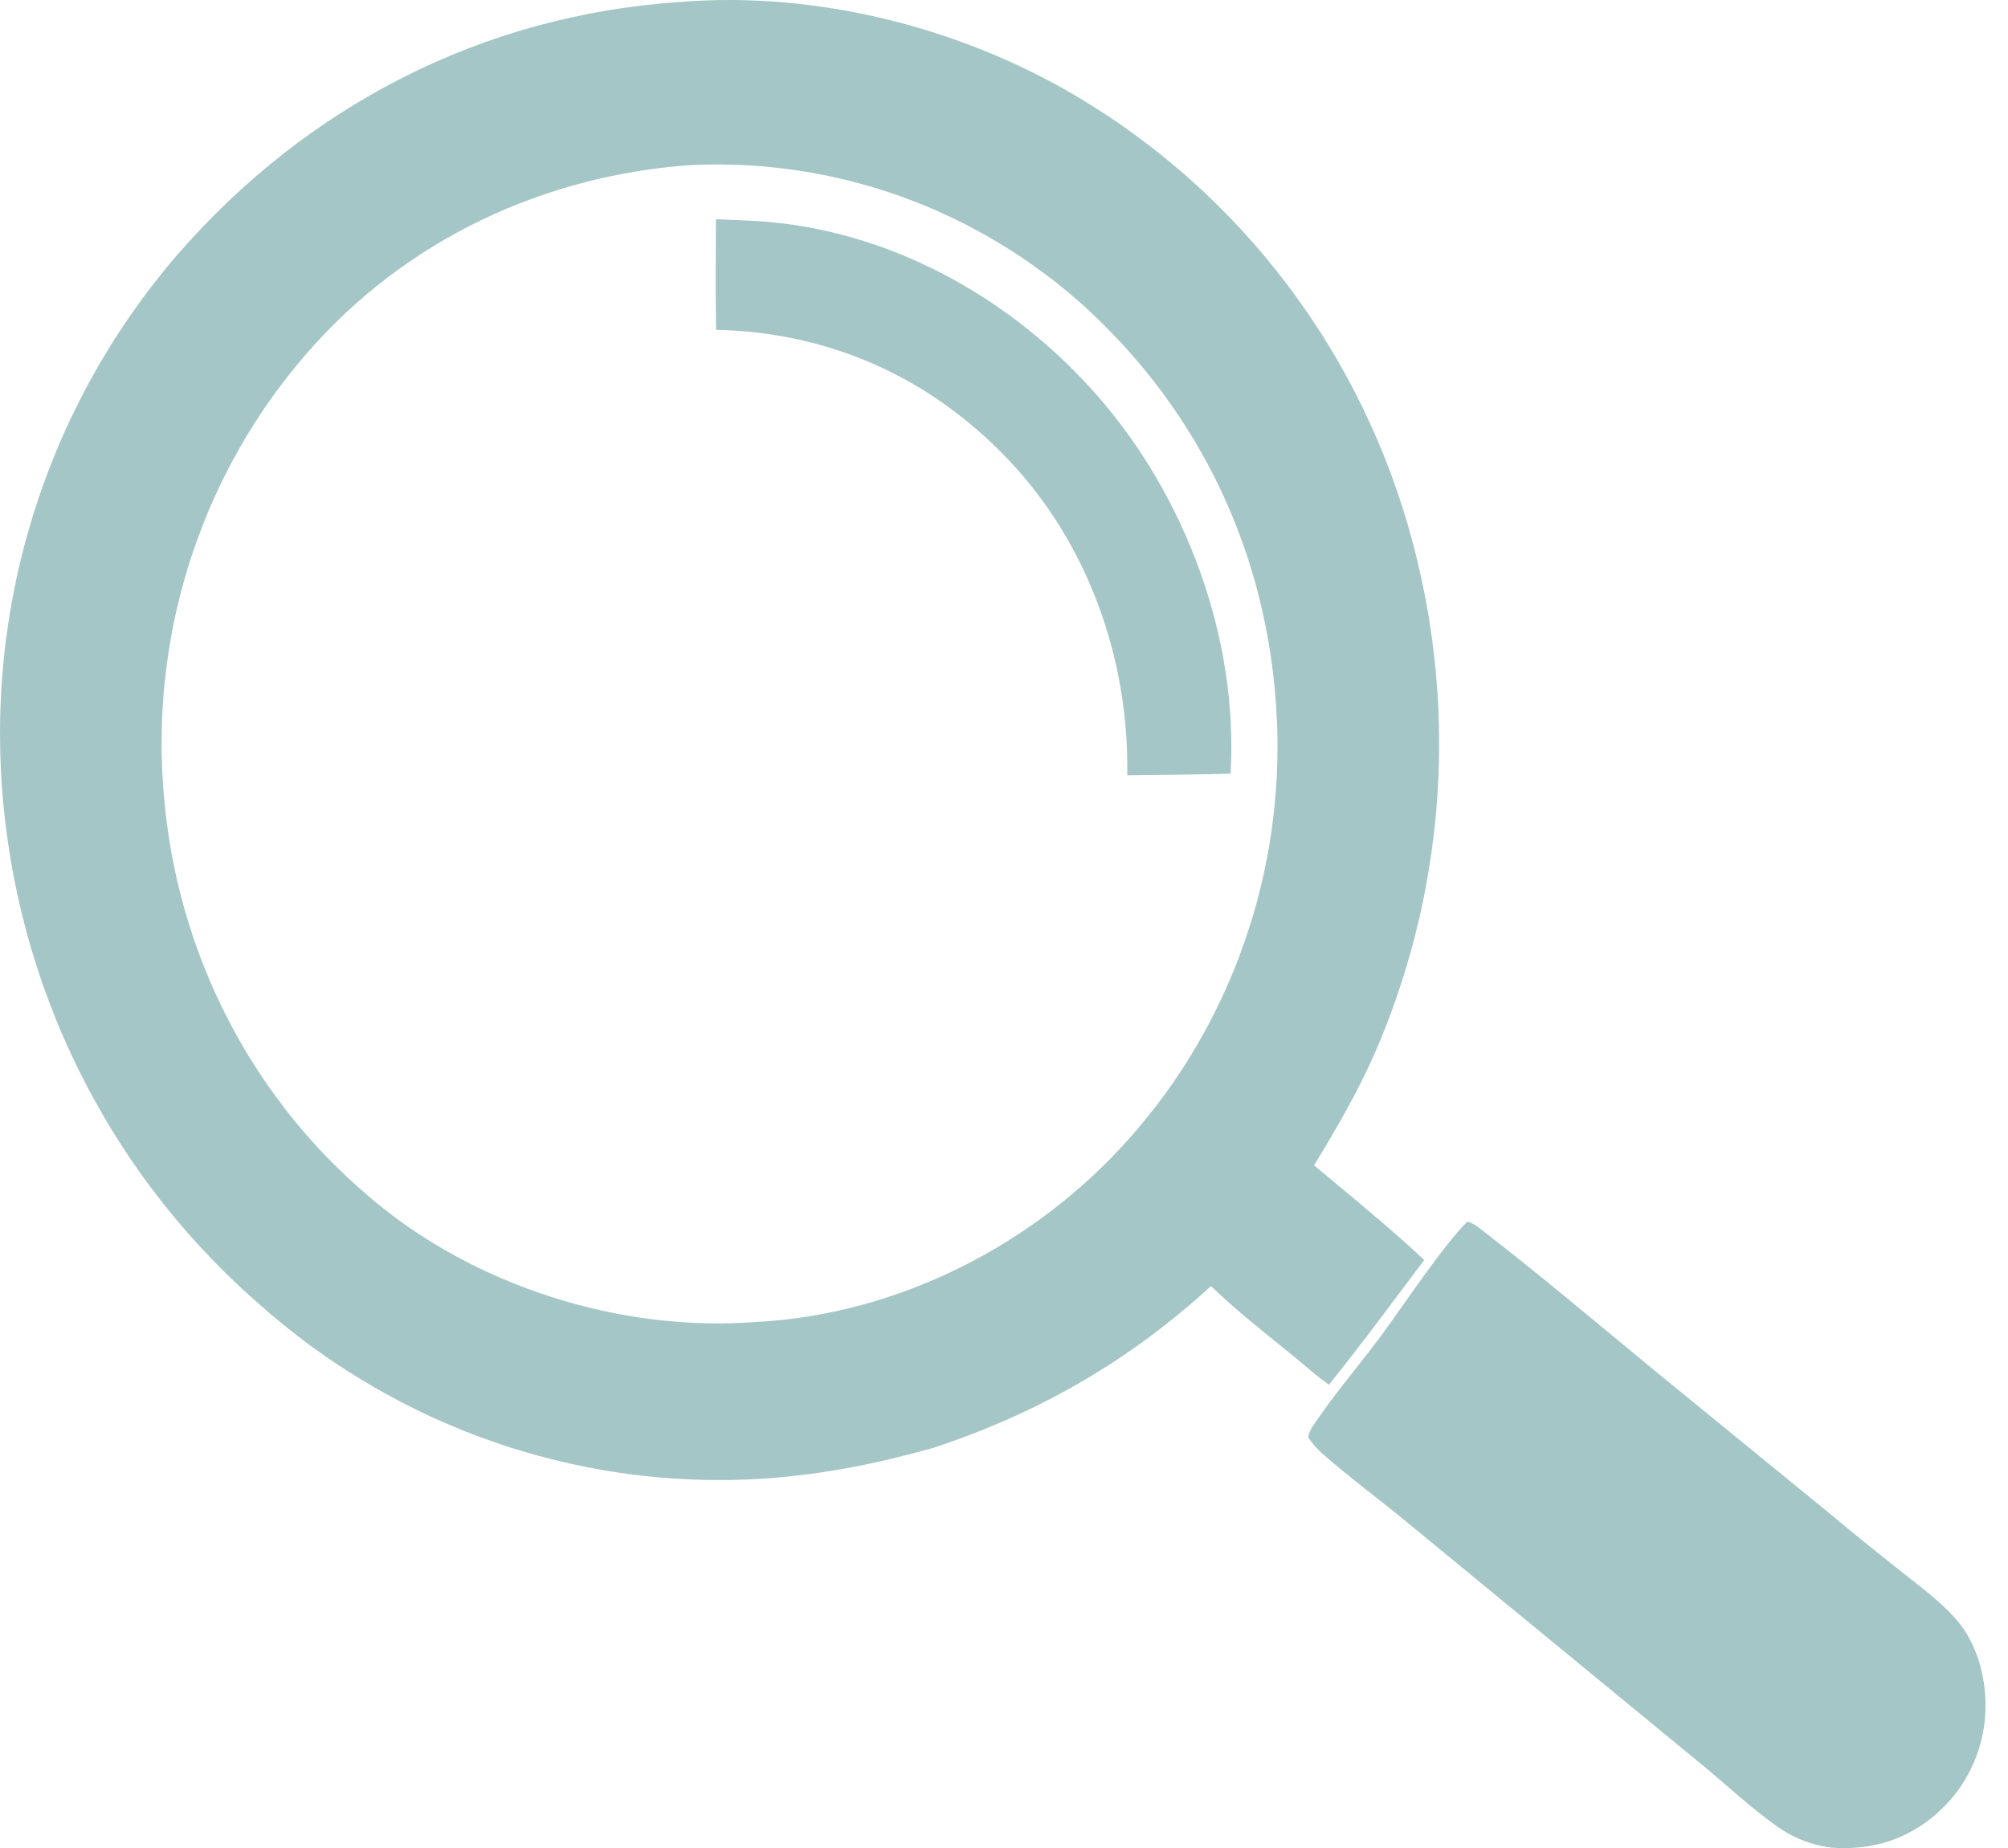 <svg width="88" height="81" viewBox="0 0 88 81" fill="none" xmlns="http://www.w3.org/2000/svg">
<path d="M64.308 53.542C64.552 53.614 64.704 53.721 64.905 53.88C67.529 55.905 70.076 58.068 72.642 60.176L80.014 66.195C81.032 67.045 82.06 67.881 83.099 68.704C84.002 69.427 84.998 70.129 85.762 71.015C86.692 72.091 87.095 73.718 87.002 75.14C86.997 75.243 86.989 75.346 86.979 75.449C86.966 75.552 86.952 75.654 86.936 75.755C86.918 75.858 86.899 75.96 86.878 76.061C86.857 76.164 86.834 76.266 86.808 76.366C86.78 76.464 86.75 76.564 86.719 76.664C86.688 76.762 86.654 76.86 86.618 76.958C86.582 77.053 86.545 77.148 86.506 77.244C86.465 77.339 86.421 77.433 86.374 77.526C86.33 77.618 86.284 77.71 86.235 77.799C86.183 77.892 86.13 77.982 86.076 78.07C86.021 78.157 85.966 78.243 85.909 78.328C85.85 78.412 85.789 78.496 85.727 78.578C85.665 78.66 85.6 78.739 85.533 78.816C85.468 78.895 85.4 78.972 85.328 79.046C85.258 79.12 85.187 79.193 85.114 79.264C85.04 79.336 84.965 79.406 84.89 79.475C83.564 80.646 81.998 81.107 80.269 80.98C80.145 80.964 80.025 80.948 79.905 80.924C79.153 80.773 78.49 80.483 77.859 80.035C76.739 79.237 75.696 78.264 74.634 77.383L61.533 66.612C60.367 65.655 59.138 64.75 58.006 63.757C57.746 63.531 57.522 63.293 57.336 63.003C57.351 62.721 57.618 62.38 57.777 62.15C58.646 60.895 59.661 59.716 60.568 58.485C61.487 57.239 63.312 54.503 64.308 53.542Z" fill="#A5C6C6"/>
<path fill-rule="evenodd" clip-rule="evenodd" d="M47.715 4.545C42.495 1.294 35.955 -0.412 29.823 0.085C21.168 0.654 13.435 4.62 7.717 11.229C7.548 11.424 7.382 11.623 7.218 11.826C7.055 12.026 6.894 12.229 6.735 12.434C6.574 12.639 6.417 12.846 6.264 13.054C6.111 13.265 5.959 13.477 5.808 13.69C5.66 13.901 5.513 14.116 5.368 14.334C5.294 14.446 5.22 14.559 5.146 14.672C5.078 14.776 5.011 14.881 4.943 14.986C4.806 15.207 4.671 15.43 4.538 15.653C4.403 15.877 4.272 16.102 4.145 16.329C4.017 16.555 3.893 16.783 3.771 17.012C3.649 17.242 3.529 17.473 3.412 17.708C3.296 17.939 3.181 18.172 3.07 18.407C2.958 18.644 2.85 18.881 2.746 19.118C2.64 19.358 2.537 19.597 2.439 19.837C2.34 20.079 2.244 20.322 2.15 20.564C2.057 20.806 1.966 21.051 1.878 21.299C1.789 21.544 1.705 21.79 1.624 22.037C1.541 22.285 1.462 22.534 1.387 22.784C1.311 23.034 1.239 23.284 1.169 23.534C1.131 23.671 1.094 23.807 1.058 23.945C1.028 24.06 0.998 24.176 0.97 24.293C0.908 24.546 0.847 24.799 0.787 25.051C0.762 25.164 0.737 25.277 0.713 25.39C0.683 25.533 0.655 25.675 0.627 25.818C0.599 25.955 0.572 26.093 0.547 26.231C0.525 26.349 0.503 26.469 0.483 26.588C0.436 26.846 0.395 27.104 0.358 27.362C0.342 27.468 0.327 27.574 0.312 27.68C0.29 27.832 0.269 27.984 0.249 28.137C0.238 28.23 0.227 28.323 0.217 28.416C0.198 28.582 0.18 28.748 0.164 28.915C0.138 29.175 0.114 29.435 0.093 29.693C0.073 29.954 0.056 30.214 0.043 30.475C0.03 30.736 0.02 30.997 0.012 31.257C0.004 31.518 0 31.78 0 32.043C0 32.304 0.003 32.565 0.008 32.826C0.013 33.086 0.022 33.347 0.035 33.608C0.041 33.748 0.047 33.887 0.055 34.027C0.062 34.148 0.069 34.269 0.078 34.39C0.096 34.661 0.118 34.932 0.144 35.204C0.16 35.368 0.177 35.532 0.194 35.696C0.206 35.802 0.218 35.908 0.23 36.014C0.261 36.285 0.296 36.555 0.335 36.823C0.374 37.092 0.415 37.361 0.46 37.629C0.504 37.898 0.552 38.165 0.604 38.431C0.656 38.7 0.71 38.966 0.767 39.229C0.825 39.495 0.886 39.761 0.95 40.027C1.015 40.29 1.083 40.552 1.153 40.813C1.2 40.989 1.248 41.164 1.298 41.338C1.324 41.425 1.349 41.512 1.375 41.599C1.453 41.86 1.534 42.119 1.617 42.377C1.7 42.636 1.785 42.894 1.874 43.152C1.965 43.407 2.058 43.661 2.154 43.914C2.25 44.17 2.349 44.422 2.45 44.673C2.53 44.867 2.611 45.059 2.692 45.251C2.716 45.308 2.741 45.366 2.766 45.423C2.875 45.673 2.986 45.921 3.101 46.166C3.215 46.413 3.332 46.658 3.451 46.901C3.573 47.143 3.697 47.384 3.821 47.623C3.949 47.866 4.079 48.104 4.211 48.339C4.341 48.575 4.475 48.811 4.612 49.046C4.75 49.28 4.891 49.512 5.037 49.741C5.18 49.97 5.325 50.198 5.473 50.424C5.621 50.651 5.773 50.875 5.929 51.096C6.082 51.32 6.239 51.541 6.4 51.76C6.501 51.898 6.602 52.035 6.706 52.172C6.766 52.251 6.826 52.329 6.887 52.407C7.051 52.623 7.218 52.835 7.39 53.043C7.558 53.254 7.731 53.462 7.908 53.667C8.082 53.876 8.26 54.08 8.441 54.28C8.576 54.432 8.713 54.582 8.852 54.73C8.898 54.779 8.944 54.828 8.991 54.876C9.175 55.074 9.362 55.269 9.552 55.461C9.741 55.653 9.933 55.843 10.128 56.03C10.323 56.217 10.519 56.402 10.716 56.587C10.916 56.769 11.118 56.948 11.32 57.124C11.413 57.207 11.507 57.289 11.601 57.371C11.698 57.455 11.795 57.539 11.893 57.622C12.085 57.785 12.278 57.946 12.473 58.104C12.671 58.262 12.869 58.418 13.069 58.574C13.174 58.654 13.28 58.734 13.386 58.813C13.481 58.885 13.577 58.957 13.673 59.028C13.878 59.176 14.083 59.32 14.288 59.463C14.496 59.608 14.705 59.748 14.916 59.885C15.126 60.025 15.339 60.16 15.555 60.292C15.767 60.426 15.983 60.557 16.201 60.683C16.417 60.812 16.635 60.937 16.856 61.059C17.076 61.182 17.297 61.302 17.518 61.418C17.741 61.534 17.966 61.647 18.192 61.758C18.362 61.841 18.533 61.924 18.705 62.006C18.761 62.032 18.817 62.059 18.873 62.086C19.016 62.151 19.16 62.216 19.304 62.279C19.39 62.316 19.476 62.353 19.563 62.39C19.794 62.49 20.025 62.587 20.256 62.682C20.49 62.774 20.725 62.865 20.961 62.955C21.195 63.042 21.431 63.126 21.67 63.208C21.907 63.292 22.144 63.372 22.383 63.449C22.509 63.487 22.634 63.525 22.759 63.562C22.874 63.597 22.989 63.632 23.104 63.666C23.345 63.737 23.588 63.804 23.832 63.867C24.074 63.931 24.317 63.991 24.561 64.049C24.805 64.109 25.05 64.165 25.297 64.215C25.541 64.268 25.787 64.316 26.033 64.361C26.28 64.409 26.528 64.452 26.777 64.491C27.024 64.531 27.272 64.568 27.521 64.602C27.771 64.634 28.02 64.664 28.269 64.693C28.436 64.71 28.604 64.727 28.771 64.742C28.853 64.75 28.935 64.757 29.017 64.764C29.266 64.785 29.517 64.802 29.769 64.815C30.018 64.831 30.269 64.843 30.521 64.851C30.77 64.861 31.021 64.867 31.273 64.867C31.522 64.869 31.773 64.869 32.024 64.867C32.276 64.861 32.527 64.853 32.776 64.843C33.028 64.832 33.279 64.819 33.528 64.803C36.08 64.622 38.479 64.144 40.941 63.445C45.526 61.928 49.488 59.648 53.071 56.366C54.06 57.318 55.112 58.166 56.176 59.023C56.294 59.118 56.412 59.213 56.531 59.309C56.724 59.465 56.916 59.627 57.107 59.789C57.477 60.103 57.848 60.418 58.241 60.691C59.354 59.308 60.421 57.884 61.487 56.462C61.797 56.049 62.106 55.636 62.417 55.224C61.144 54.034 59.803 52.918 58.464 51.805C58.172 51.562 57.881 51.319 57.59 51.076C58.537 49.516 59.456 47.944 60.2 46.269C60.294 46.06 60.384 45.85 60.473 45.636C60.561 45.423 60.647 45.21 60.73 44.996C60.813 44.783 60.895 44.569 60.975 44.353C61.053 44.137 61.13 43.921 61.205 43.705C61.28 43.486 61.353 43.268 61.423 43.049C61.493 42.83 61.562 42.612 61.63 42.393C61.695 42.172 61.758 41.951 61.821 41.73C61.883 41.508 61.943 41.286 62 41.062C62.057 40.841 62.111 40.618 62.163 40.394C62.194 40.269 62.223 40.142 62.252 40.016C62.273 39.917 62.295 39.818 62.315 39.719C62.365 39.495 62.41 39.27 62.452 39.043C62.474 38.926 62.496 38.809 62.518 38.692C62.538 38.583 62.557 38.473 62.576 38.364C62.615 38.137 62.652 37.911 62.685 37.684C62.722 37.455 62.754 37.228 62.783 37.001C62.814 36.772 62.841 36.543 62.864 36.314C62.891 36.087 62.914 35.858 62.935 35.626C62.955 35.397 62.974 35.168 62.989 34.939C63.001 34.76 63.012 34.581 63.021 34.402C63.023 34.352 63.026 34.302 63.028 34.252C63.041 34.023 63.05 33.792 63.055 33.56C63.063 33.331 63.067 33.101 63.067 32.869C63.07 32.64 63.07 32.411 63.067 32.182C63.065 31.95 63.059 31.72 63.051 31.49C63.044 31.261 63.035 31.031 63.024 30.799C63.017 30.667 63.008 30.535 62.999 30.402C62.992 30.306 62.985 30.209 62.977 30.112C62.962 29.883 62.944 29.654 62.923 29.424C62.9 29.195 62.875 28.966 62.849 28.737C62.823 28.508 62.796 28.28 62.767 28.054C62.736 27.825 62.702 27.597 62.666 27.37C62.632 27.141 62.594 26.913 62.553 26.687C62.514 26.46 62.472 26.235 62.428 26.011C62.384 25.785 62.337 25.56 62.288 25.336C62.239 25.109 62.187 24.884 62.132 24.66C62.072 24.402 62.009 24.145 61.941 23.89C61.874 23.632 61.804 23.375 61.731 23.12C61.711 23.05 61.691 22.98 61.671 22.911C61.616 22.726 61.56 22.541 61.501 22.357C61.421 22.104 61.337 21.852 61.252 21.599C61.166 21.349 61.078 21.098 60.987 20.848C60.896 20.601 60.801 20.353 60.703 20.105C60.604 19.858 60.504 19.613 60.403 19.371C60.299 19.126 60.191 18.882 60.079 18.64C59.97 18.4 59.858 18.161 59.744 17.921C59.627 17.681 59.509 17.444 59.39 17.21C59.268 16.973 59.143 16.738 59.016 16.507C58.889 16.275 58.759 16.043 58.626 15.812C58.494 15.582 58.359 15.356 58.221 15.132C58.084 14.906 57.942 14.68 57.797 14.457C57.654 14.235 57.508 14.015 57.36 13.797C57.21 13.578 57.058 13.361 56.904 13.145C56.751 12.929 56.594 12.716 56.433 12.505C56.275 12.294 56.114 12.085 55.95 11.877C55.784 11.672 55.616 11.467 55.448 11.265C55.279 11.059 55.107 10.858 54.933 10.66C54.759 10.463 54.583 10.267 54.404 10.072C54.224 9.877 54.043 9.685 53.858 9.495C53.674 9.305 53.488 9.118 53.301 8.934C53.189 8.825 53.077 8.717 52.964 8.609C52.886 8.534 52.807 8.459 52.729 8.385C52.536 8.206 52.342 8.028 52.144 7.852C52.06 7.777 51.976 7.702 51.892 7.629C51.778 7.529 51.663 7.431 51.548 7.334C51.346 7.163 51.142 6.994 50.937 6.828C50.815 6.73 50.692 6.632 50.569 6.536C50.485 6.471 50.401 6.406 50.317 6.343C50.107 6.182 49.895 6.024 49.682 5.869C49.58 5.794 49.478 5.72 49.375 5.647C49.264 5.567 49.152 5.488 49.04 5.41C48.911 5.322 48.782 5.235 48.653 5.149C48.562 5.089 48.472 5.03 48.381 4.972C48.16 4.827 47.938 4.685 47.715 4.545ZM30.136 7.243C30.046 7.251 29.954 7.259 29.861 7.267C23.345 7.83 17.276 10.808 13.033 15.975C12.916 16.115 12.802 16.255 12.689 16.397L12.63 16.471C12.502 16.634 12.374 16.801 12.248 16.97C12.119 17.139 11.994 17.311 11.873 17.486C11.803 17.583 11.733 17.681 11.665 17.779C11.613 17.854 11.561 17.93 11.51 18.005C11.391 18.182 11.275 18.359 11.162 18.537C11.048 18.716 10.936 18.897 10.825 19.08C10.717 19.26 10.61 19.442 10.505 19.627C10.399 19.812 10.296 19.997 10.195 20.182C10.095 20.37 9.997 20.559 9.902 20.749C9.804 20.937 9.71 21.127 9.619 21.32C9.529 21.511 9.44 21.703 9.353 21.899C9.265 22.092 9.18 22.288 9.098 22.486C9.018 22.682 8.939 22.879 8.862 23.077C8.785 23.275 8.71 23.475 8.638 23.676C8.566 23.874 8.495 24.075 8.425 24.278C8.358 24.479 8.294 24.681 8.232 24.885C8.17 25.089 8.111 25.294 8.054 25.5C7.995 25.703 7.939 25.909 7.888 26.118C7.854 26.254 7.82 26.39 7.788 26.526C7.771 26.596 7.754 26.667 7.737 26.737C7.709 26.862 7.682 26.986 7.655 27.111C7.637 27.195 7.619 27.279 7.602 27.363C7.581 27.469 7.561 27.574 7.541 27.68C7.522 27.785 7.504 27.889 7.486 27.994C7.447 28.203 7.412 28.413 7.382 28.624C7.348 28.836 7.318 29.047 7.293 29.259C7.279 29.364 7.265 29.469 7.253 29.574C7.241 29.681 7.23 29.787 7.219 29.893C7.208 29.995 7.198 30.097 7.188 30.199C7.178 30.31 7.169 30.421 7.161 30.532C7.146 30.743 7.132 30.956 7.119 31.17C7.108 31.384 7.099 31.597 7.092 31.808C7.086 32.023 7.084 32.237 7.084 32.451C7.081 32.665 7.083 32.878 7.088 33.089C7.093 33.303 7.099 33.518 7.107 33.732C7.117 33.946 7.13 34.159 7.146 34.37C7.153 34.483 7.16 34.595 7.169 34.708C7.177 34.808 7.186 34.908 7.196 35.008C7.214 35.22 7.235 35.43 7.258 35.639C7.281 35.85 7.308 36.061 7.339 36.27L7.352 36.367C7.377 36.543 7.404 36.719 7.432 36.896C7.465 37.105 7.501 37.314 7.54 37.523C7.579 37.729 7.62 37.935 7.664 38.141C7.707 38.35 7.754 38.556 7.803 38.76C7.852 38.966 7.903 39.171 7.957 39.374C8.012 39.578 8.067 39.782 8.124 39.985C8.183 40.189 8.245 40.391 8.309 40.592C8.374 40.793 8.439 40.993 8.506 41.194C8.576 41.393 8.647 41.591 8.719 41.789C8.791 41.987 8.867 42.184 8.947 42.38C9.024 42.576 9.104 42.77 9.187 42.963C9.234 43.074 9.283 43.185 9.332 43.297C9.368 43.379 9.405 43.46 9.442 43.542C9.501 43.671 9.562 43.8 9.624 43.929C9.653 43.991 9.682 44.052 9.712 44.113C9.802 44.301 9.896 44.488 9.994 44.676C10.042 44.77 10.09 44.863 10.139 44.956C10.188 45.049 10.238 45.142 10.288 45.235C10.391 45.417 10.496 45.6 10.601 45.782C10.704 45.965 10.811 46.146 10.922 46.326C11.033 46.503 11.145 46.68 11.258 46.857C11.372 47.034 11.488 47.209 11.606 47.38C11.725 47.555 11.846 47.727 11.97 47.896C12.091 48.065 12.214 48.233 12.341 48.399C12.467 48.569 12.596 48.735 12.727 48.899C12.789 48.975 12.852 49.052 12.915 49.128C12.984 49.213 13.055 49.298 13.125 49.383C13.259 49.544 13.396 49.703 13.535 49.859C13.671 50.015 13.811 50.169 13.952 50.323C14.097 50.476 14.241 50.628 14.385 50.779C14.532 50.929 14.68 51.077 14.83 51.223C14.979 51.368 15.13 51.512 15.282 51.655C15.434 51.795 15.589 51.935 15.746 52.075C15.9 52.213 16.058 52.349 16.217 52.484C20.771 56.37 27.206 58.4 33.124 57.94C39.289 57.631 45.326 54.589 49.466 49.922C49.545 49.835 49.623 49.747 49.7 49.658C49.759 49.591 49.818 49.523 49.876 49.454C50.01 49.296 50.142 49.134 50.274 48.971C50.405 48.809 50.534 48.647 50.66 48.483C50.786 48.316 50.911 48.148 51.035 47.979C51.159 47.813 51.28 47.643 51.398 47.471C51.517 47.3 51.633 47.127 51.746 46.952C51.862 46.778 51.976 46.602 52.086 46.425C52.197 46.245 52.306 46.065 52.411 45.885C52.517 45.706 52.62 45.525 52.72 45.342C52.823 45.16 52.924 44.976 53.022 44.791C53.117 44.606 53.211 44.42 53.304 44.232C53.355 44.13 53.404 44.027 53.453 43.924C53.494 43.838 53.535 43.752 53.575 43.665C53.665 43.474 53.751 43.283 53.834 43.09C53.919 42.897 54 42.704 54.077 42.511C54.157 42.315 54.234 42.12 54.309 41.924C54.381 41.728 54.452 41.532 54.522 41.333C54.591 41.135 54.658 40.935 54.722 40.734C54.787 40.536 54.85 40.337 54.912 40.136C54.971 39.935 55.028 39.733 55.082 39.529C55.109 39.428 55.135 39.327 55.161 39.227C55.188 39.124 55.214 39.021 55.24 38.918C55.289 38.715 55.337 38.51 55.383 38.304C55.427 38.097 55.47 37.891 55.511 37.685C55.532 37.575 55.552 37.465 55.572 37.355C55.589 37.259 55.606 37.163 55.623 37.066C55.657 36.858 55.689 36.65 55.72 36.444C55.751 36.235 55.778 36.026 55.801 35.818C55.827 35.609 55.85 35.398 55.87 35.187C55.889 34.978 55.905 34.769 55.921 34.56C55.936 34.349 55.949 34.139 55.959 33.93C55.967 33.718 55.974 33.508 55.979 33.3C55.984 33.088 55.986 32.878 55.986 32.669C55.986 32.458 55.984 32.246 55.979 32.035C55.974 31.826 55.965 31.616 55.952 31.404C55.6 24.393 52.662 18.14 47.572 13.473C47.425 13.338 47.276 13.206 47.123 13.076C46.974 12.944 46.822 12.816 46.667 12.692C46.513 12.565 46.357 12.439 46.2 12.315C46.135 12.265 46.069 12.215 46.004 12.165C45.911 12.094 45.818 12.024 45.724 11.954C45.565 11.835 45.404 11.719 45.241 11.605C45.166 11.552 45.09 11.5 45.014 11.447C44.926 11.387 44.838 11.328 44.75 11.268C44.585 11.157 44.419 11.049 44.252 10.943C44.122 10.861 43.99 10.78 43.857 10.699C43.819 10.676 43.78 10.653 43.741 10.63C43.571 10.527 43.4 10.426 43.227 10.328C43.055 10.23 42.881 10.135 42.706 10.043C42.533 9.948 42.358 9.856 42.18 9.769C42.002 9.679 41.824 9.592 41.647 9.508C41.466 9.423 41.286 9.34 41.105 9.258C40.925 9.178 40.743 9.1 40.56 9.024C40.377 8.95 40.193 8.877 40.008 8.806C39.822 8.734 39.637 8.666 39.451 8.599C39.266 8.533 39.079 8.469 38.891 8.405C38.703 8.344 38.514 8.285 38.326 8.227C38.136 8.171 37.945 8.117 37.754 8.064C37.564 8.011 37.373 7.961 37.182 7.913C36.989 7.866 36.797 7.821 36.606 7.779C36.413 7.734 36.22 7.693 36.026 7.656C35.916 7.635 35.806 7.614 35.697 7.594C35.612 7.579 35.527 7.564 35.443 7.549C35.247 7.514 35.053 7.484 34.859 7.457C34.663 7.428 34.468 7.402 34.272 7.378C34.076 7.354 33.88 7.333 33.684 7.315C33.486 7.296 33.289 7.28 33.093 7.267C32.897 7.254 32.7 7.242 32.501 7.231C32.306 7.224 32.108 7.218 31.91 7.216C31.714 7.21 31.517 7.208 31.319 7.208C31.183 7.209 31.046 7.212 30.908 7.215C30.848 7.216 30.788 7.218 30.727 7.22C30.666 7.221 30.604 7.223 30.543 7.225C30.407 7.23 30.271 7.236 30.136 7.243Z" fill="#A5C6C6"/>
<path d="M31.374 9.61C31.962 9.629 32.549 9.654 33.137 9.686C38.91 10.035 44.296 13.013 48.092 17.344C51.958 21.755 54.28 27.962 53.928 33.907C52.42 33.955 50.908 33.959 49.4 33.979C49.49 28.914 47.7 23.857 44.218 20.176C40.779 16.539 36.349 14.56 31.382 14.457C31.351 12.843 31.374 11.224 31.374 9.61Z" fill="#A5C6C6"/>
</svg>

